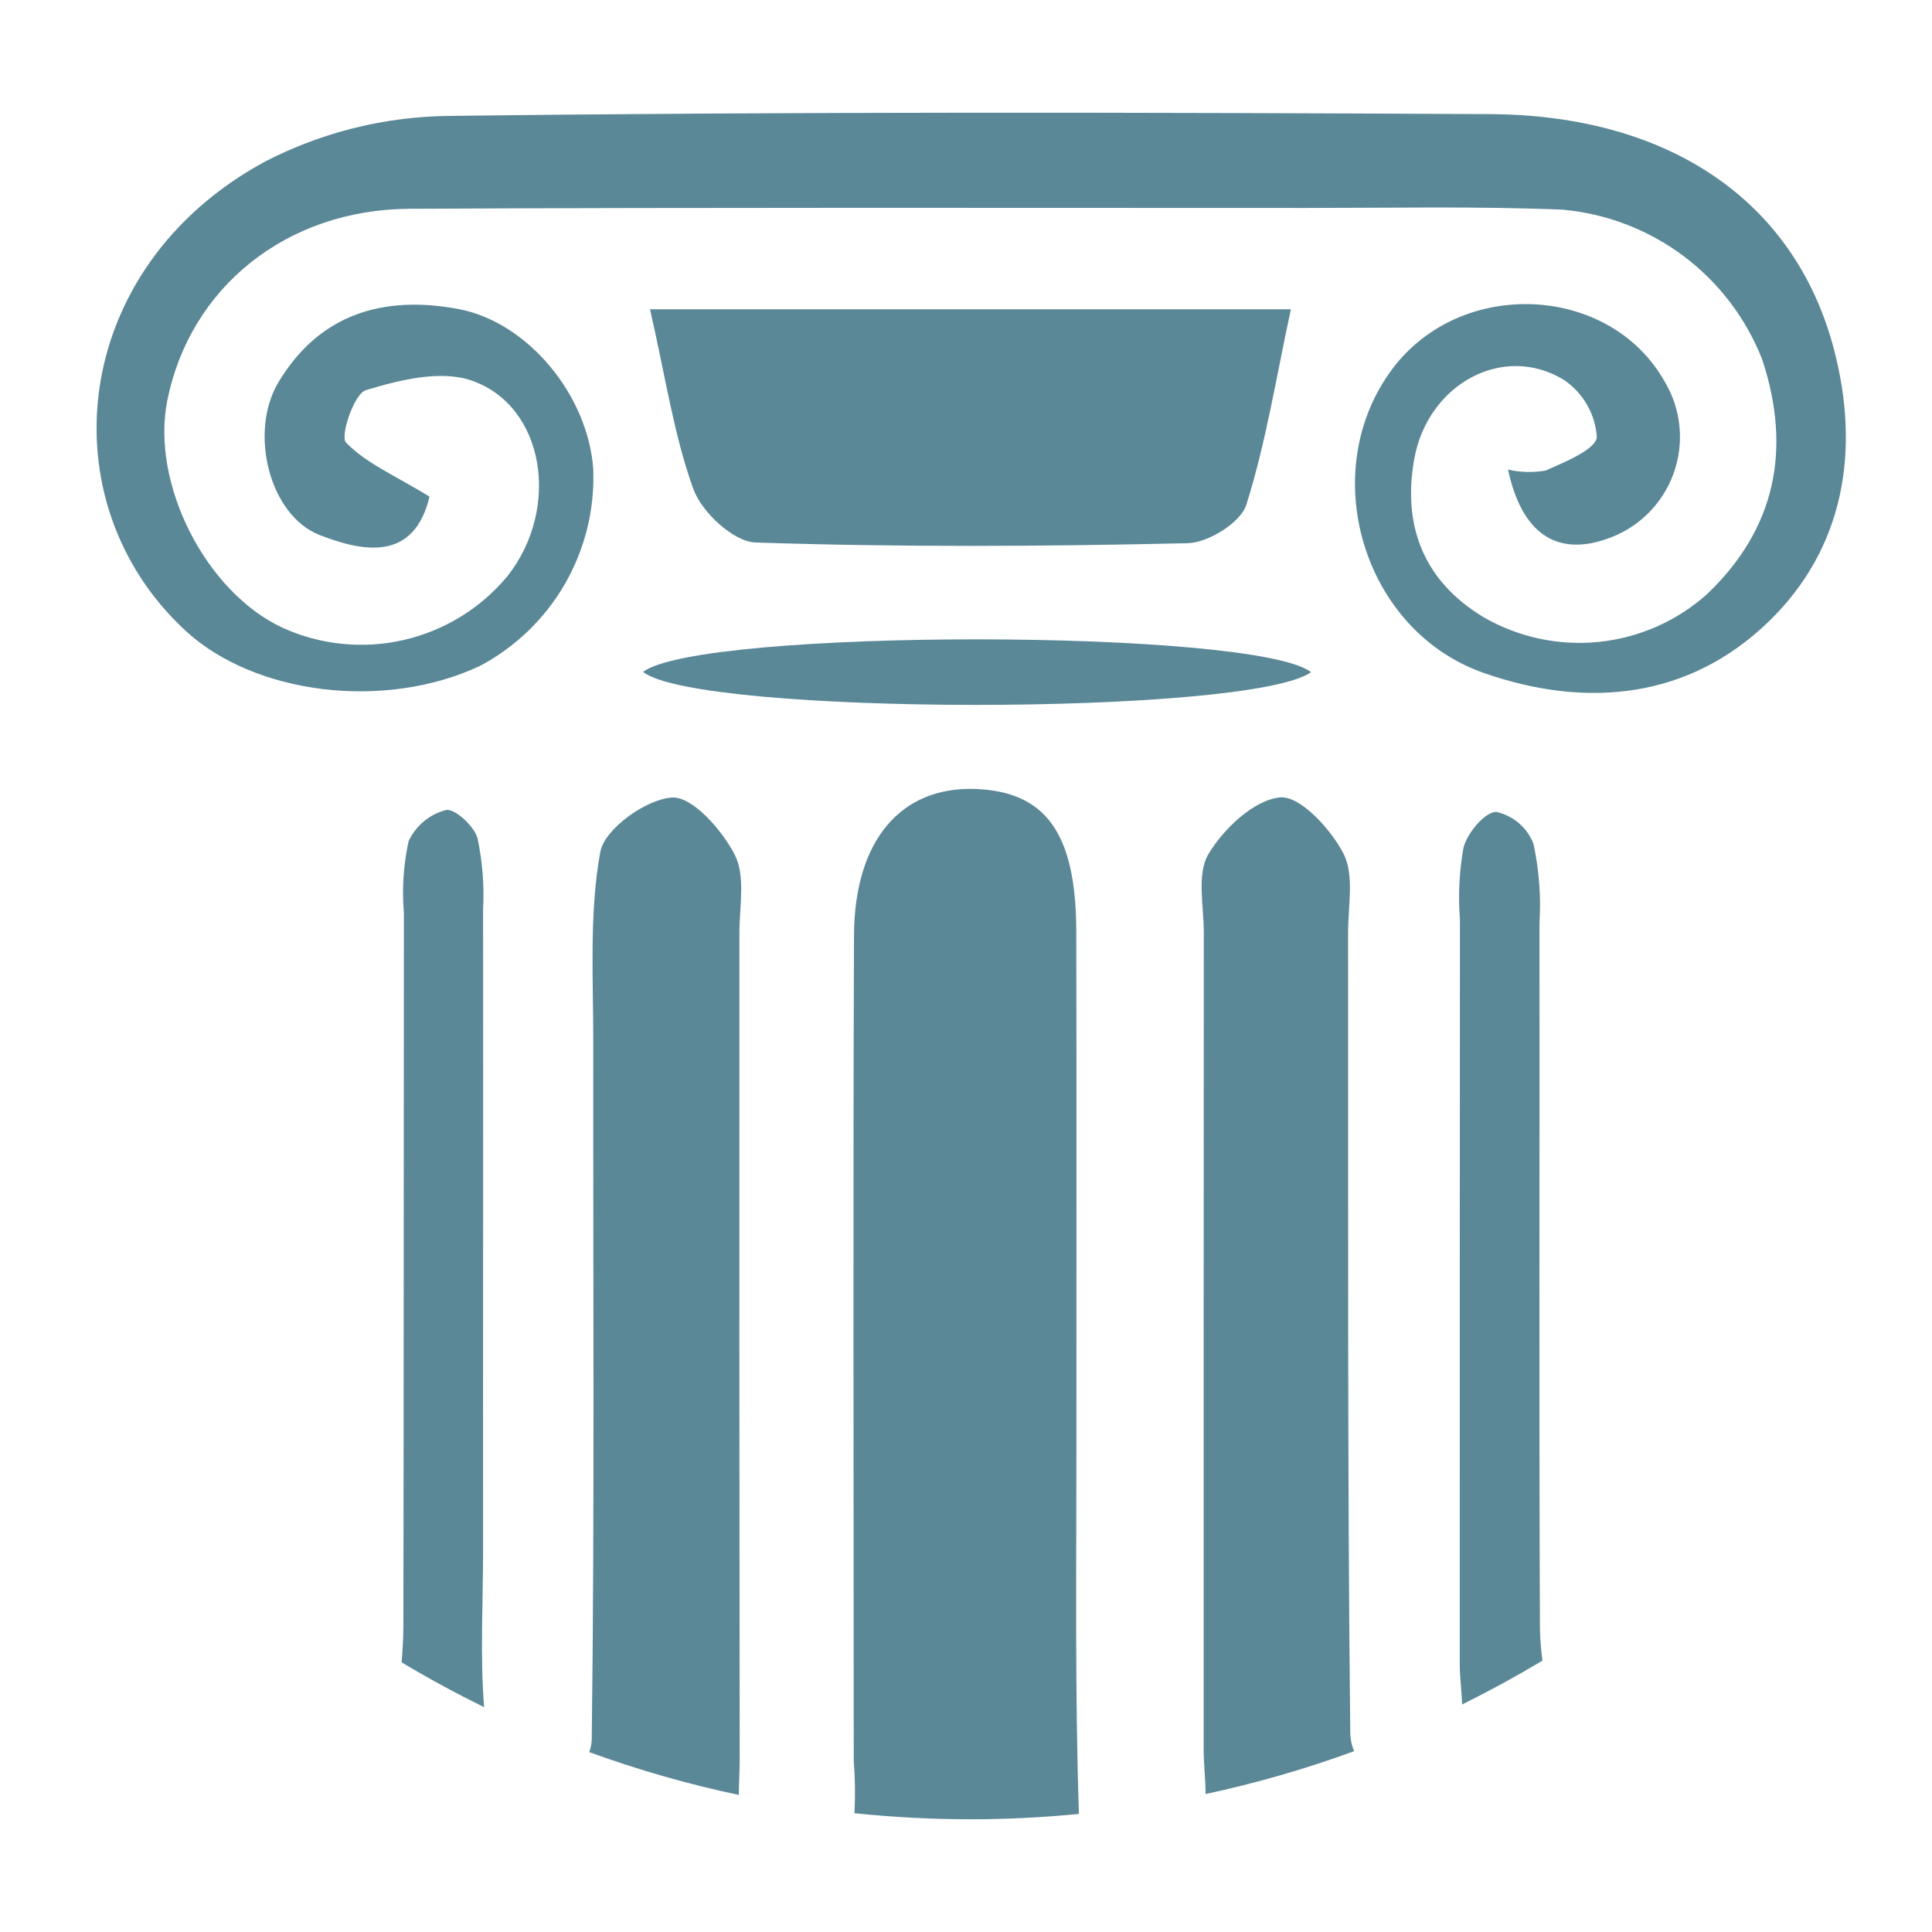 <svg width="120" height="120" viewBox="0 0 120 120" fill="none" xmlns="http://www.w3.org/2000/svg">
<g clip-path="url(#clip0_275_2314)">
<path d="M95.993 29.229C95.221 29.362 94.431 29.341 93.667 29.168C94.516 33.14 96.689 34.56 99.783 33.48C100.732 33.161 101.598 32.634 102.317 31.937C103.035 31.239 103.588 30.389 103.934 29.45C104.28 28.51 104.411 27.504 104.317 26.507C104.222 25.51 103.905 24.547 103.389 23.689C99.977 17.649 90.764 17.22 86.494 22.9C81.707 29.27 84.624 39.165 92.161 41.799C98.6 44.05 104.904 43.377 109.824 38.639C114.569 34.068 115.582 27.929 113.875 21.565C111.441 12.494 103.693 7.144 92.534 7.088C70.988 6.977 49.439 6.929 27.896 7.2C23.919 7.24 20.007 8.209 16.471 10.03C4.303 16.612 2.837 31.199 11.556 39.204C15.827 43.127 23.865 44.149 29.803 41.366C32.007 40.2 33.837 38.435 35.084 36.276C36.33 34.116 36.942 31.648 36.849 29.156C36.542 24.578 32.799 19.999 28.46 19.19C23.83 18.33 19.851 19.481 17.296 23.739C15.443 26.824 16.715 32.01 19.858 33.234C22.631 34.314 25.729 34.849 26.678 30.845C24.476 29.502 22.706 28.755 21.49 27.484C21.113 27.086 21.995 24.457 22.721 24.236C24.798 23.604 27.331 22.975 29.253 23.625C33.846 25.178 34.843 31.587 31.511 35.796C29.854 37.786 27.589 39.176 25.064 39.753C22.54 40.329 19.896 40.06 17.539 38.986C12.763 36.754 9.358 30.029 10.393 24.87C11.797 17.87 17.768 13.005 25.453 12.968C44.016 12.876 62.58 12.918 81.144 12.917C86.447 12.917 91.757 12.805 97.052 13.022C99.781 13.267 102.388 14.268 104.579 15.913C106.771 17.559 108.46 19.783 109.456 22.335C111.292 27.903 110.295 32.841 106.021 36.908C104.15 38.579 101.799 39.616 99.303 39.87C96.808 40.124 94.296 39.582 92.126 38.323C88.444 36.093 87.099 32.683 87.838 28.531C88.676 23.823 93.411 21.281 97.171 23.618C97.748 24.016 98.228 24.539 98.576 25.147C98.924 25.755 99.131 26.434 99.182 27.133C99.136 27.911 97.197 28.7 95.993 29.229Z" fill="#5B8897"/>
<path d="M43.074 30.393C43.593 31.82 45.562 33.649 46.92 33.695C55.862 33.993 64.819 33.946 73.765 33.739C75.045 33.711 77.063 32.458 77.412 31.351C78.628 27.5 79.261 23.465 80.179 19.208H40.373C41.336 23.403 41.852 27.026 43.074 30.393Z" fill="#5B8897"/>
<path d="M84.106 108.77C83.961 108.423 83.88 108.052 83.868 107.675C83.684 91.089 83.75 74.5 83.732 57.911C83.732 56.255 84.13 54.337 83.443 53.011C82.653 51.489 80.756 49.421 79.517 49.528C77.898 49.672 76.013 51.462 75.064 53.037C74.318 54.277 74.771 56.267 74.77 57.923C74.761 74.843 74.758 91.763 74.761 108.682C74.761 109.552 74.879 110.529 74.88 111.43C78.013 110.76 81.097 109.871 84.106 108.77Z" fill="#5B8897"/>
<path d="M45.635 53.086C44.847 51.548 42.992 49.45 41.734 49.536C40.111 49.647 37.539 51.489 37.281 52.928C36.589 56.772 36.853 60.8 36.849 64.754C36.831 79.186 36.938 93.618 36.754 108.049C36.744 108.315 36.692 108.578 36.601 108.828C39.631 109.932 42.736 110.821 45.891 111.488C45.891 110.739 45.945 109.965 45.944 109.25C45.922 92.165 45.916 75.079 45.926 57.992C45.921 56.337 46.319 54.42 45.635 53.086Z" fill="#5B8897"/>
<path d="M81.434 41.752C77.962 39.042 43.52 39.026 39.937 41.733C43.396 44.455 77.567 44.469 81.434 41.752Z" fill="#5B8897"/>
<path d="M30.005 96.307C29.994 83.037 30.02 69.767 30.005 56.496C30.086 55.008 29.97 53.517 29.659 52.06C29.45 51.306 28.235 50.197 27.701 50.312C27.193 50.443 26.722 50.684 26.319 51.02C25.917 51.356 25.595 51.778 25.376 52.254C25.061 53.71 24.962 55.205 25.085 56.69C25.069 71.453 25.085 86.216 25.053 100.98C25.053 101.724 25.008 102.473 24.944 103.252C26.609 104.247 28.317 105.174 30.069 106.033C29.814 102.826 30.006 99.547 30.005 96.307Z" fill="#5B8897"/>
<path d="M66.857 89.686C66.851 79.071 66.875 68.454 66.849 57.837C66.835 51.753 64.952 49.157 60.564 49.005C55.963 48.846 53.065 52.19 53.044 58.104C52.979 75.189 53.026 92.274 53.027 109.361C53.113 110.446 53.128 111.535 53.071 112.622C55.468 112.872 57.876 112.998 60.285 112.999C62.556 112.999 64.799 112.882 67.014 112.667C66.76 105.015 66.863 97.348 66.857 89.686Z" fill="#5B8897"/>
<path d="M95.648 101.125C95.588 86.528 95.635 71.93 95.62 57.333C95.722 55.681 95.595 54.023 95.245 52.406C95.053 51.911 94.741 51.471 94.338 51.126C93.934 50.781 93.452 50.541 92.933 50.427C92.22 50.434 91.142 51.731 90.902 52.639C90.638 54.106 90.563 55.601 90.679 57.088C90.669 72.515 90.665 87.942 90.668 103.369C90.668 104.165 90.792 105.049 90.812 105.87C92.516 105.026 94.181 104.118 95.806 103.145C95.711 102.475 95.659 101.801 95.648 101.125Z" fill="#5B8897"/>
</g>
<defs>
<clipPath id="clip0_275_2314">
<rect width="108.65" height="106" fill="white" transform="translate(6 7)"/>
</clipPath>
</defs>
</svg>
